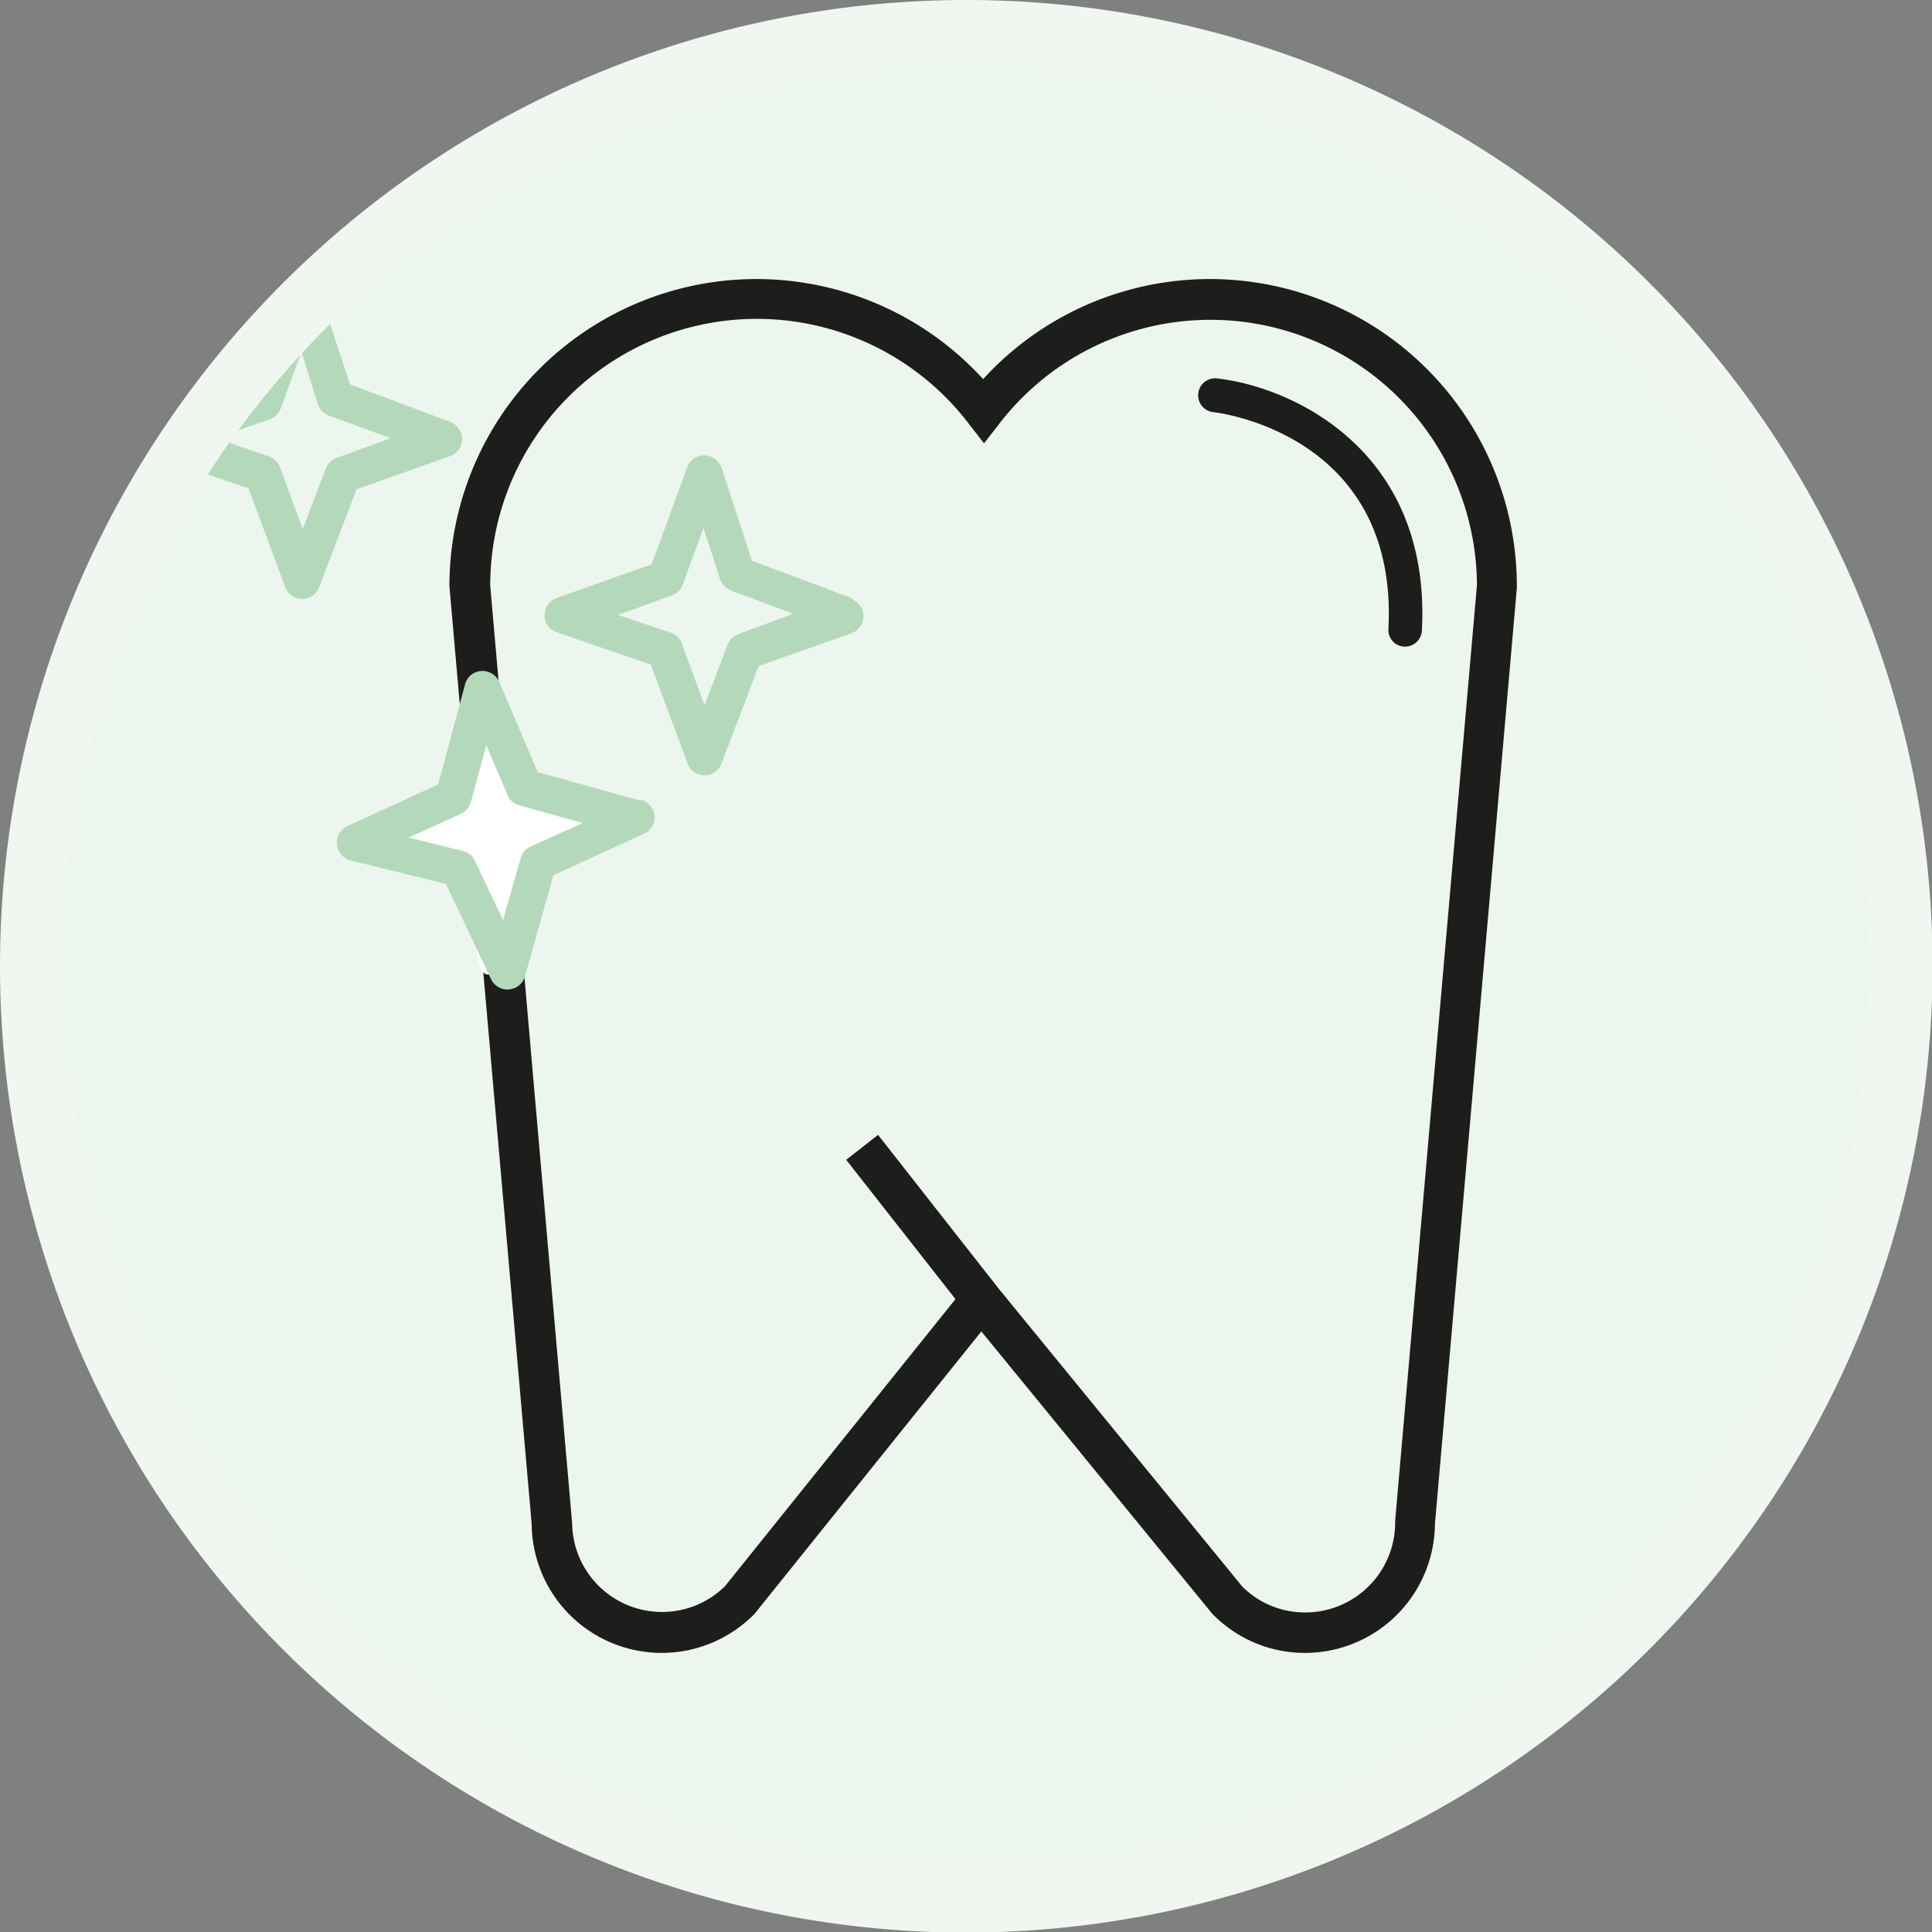 <svg xmlns="http://www.w3.org/2000/svg" viewBox="0 0 171.95 171.95"><rect x="0" y="0" width="171.95" height="171.95" fill="#808080" stroke="none"/><defs><style>.cls-1{fill:#edf6ee;}.cls-2{fill:#1d1d1b;}.cls-3{fill:#b4d9ba;}.cls-4{fill:#fff;}.cls-5{fill:none;}.cls-6{fill:#f0f7f1;}</style></defs><g id="Ebene_2" data-name="Ebene 2"><g id="Ebene_1-2" data-name="Ebene 1"><path class="cls-1" d="M86,169.18A83.21,83.21,0,1,0,2.77,86,83.2,83.2,0,0,0,86,169.18"/><path class="cls-2" d="M116.17,147.11a11.46,11.46,0,0,1-8.21-3.42l-.12-.13L87.34,118.5,67.15,143.64a11.57,11.57,0,0,1-19.83-8L40,52.18a27.32,27.32,0,0,1,47.5-18.44A27.32,27.32,0,0,1,135,52.18v.16l-7.29,83.29A11.57,11.57,0,0,1,116.17,147.11Zm-5.6-5.9a7.89,7.89,0,0,0,5.6,2.3,8,8,0,0,0,8-8v-.16l7.28-83.28A23.72,23.72,0,0,0,89,37.63l-1.42,1.83-1.42-1.83A23.73,23.73,0,0,0,43.63,52.11l7.29,83.44a8,8,0,0,0,13.6,5.63l22.8-28.4Z"/><rect class="cls-2" x="80.23" y="100.29" width="3.6" height="17.18" transform="translate(-49.71 73.83) rotate(-38.11)"/><path class="cls-3" d="M40.08,37.55l-8.93-3.34L28.45,26a1.63,1.63,0,0,0-3.07-.06L22.2,34.52l-4.94,1.77c0,.11-.08.24-.13.35-.73,1.48-1.73,2.81-2.51,4.26l7.5,2.57,3.26,8.78a1.63,1.63,0,0,0,1.52,1.06h0a1.62,1.62,0,0,0,1.51-1.05l3.32-8.71,8.32-2.95a1.62,1.62,0,0,0,0-3.05ZM30,40.74a1.63,1.63,0,0,0-1,.95l-2.06,5.39-2-5.46a1.63,1.63,0,0,0-1-1L19.21,39,24,37.32a1.62,1.62,0,0,0,1-1l1.83-5L28.3,36a1.65,1.65,0,0,0,1,1L34.77,39Z"/><path class="cls-3" d="M65.73,56.43a1.63,1.63,0,0,0-1,1L62.7,62.77l-2-5.46a1.64,1.64,0,0,0-1-1L55,54.73,59.78,53a1.62,1.62,0,0,0,1-1l1.83-5,1.49,4.57a1.61,1.61,0,0,0,1,1l5.49,2.06Zm10.13-3.18-8.93-3.34-2.7-8.26a1.64,1.64,0,0,0-1.52-1.12,1.59,1.59,0,0,0-1.55,1.06L58,50.22l-8.45,3a1.62,1.62,0,0,0-1.08,1.54,1.6,1.6,0,0,0,1.1,1.52l8.35,2.87,3.26,8.77A1.62,1.62,0,0,0,62.68,69h0a1.62,1.62,0,0,0,1.52-1l3.32-8.72,8.32-2.94a1.62,1.62,0,0,0,0-3"/><path class="cls-4" d="M44.05,61s-2.91,5-2.91,8-8.58,2.92-7.58,4.93,8.95,3,8.95,4-1,11.8,2,8a23.46,23.46,0,0,0,4-9s8-3,7-3-8-4.93-8-4.93Z"/><path class="cls-3" d="M47.23,75.33a1.62,1.62,0,0,0-.88,1l-1.58,5.55-2.5-5.26a1.58,1.58,0,0,0-1.07-.88l-4.82-1.2L41,72.44a1.62,1.62,0,0,0,.89-1l1.39-5.1,1.89,4.42a1.6,1.6,0,0,0,1.06.92l5.64,1.57Zm9.82-4.06-9.19-2.55-3.41-8a1.64,1.64,0,0,0-1.61-1,1.58,1.58,0,0,0-1.45,1.19L39,69.81l-8.16,3.75a1.63,1.63,0,0,0,.29,3l8.57,2.12,4,8.46a1.61,1.61,0,0,0,1.6.92h0a1.61,1.61,0,0,0,1.42-1.17l2.54-9,8-3.66a1.63,1.63,0,0,0,1-1.6,1.65,1.65,0,0,0-1.19-1.44"/><path class="cls-2" d="M125.06,57.55H125A1.48,1.48,0,0,1,123.57,56c.9-17.23-14.92-19.25-15.59-19.32a1.49,1.49,0,0,1,.33-3c6.68.74,19.08,6.39,18.24,22.45A1.51,1.51,0,0,1,125.06,57.55Z"/><path class="cls-5" d="M2.77,86A83.21,83.21,0,1,0,86,2.77,83.2,83.2,0,0,0,2.77,86"/><path class="cls-6" d="M86,172a86,86,0,1,1,86-86A86.07,86.07,0,0,1,86,172ZM86,5.55A80.43,80.43,0,1,0,166.41,86,80.52,80.52,0,0,0,86,5.55Z"/></g></g></svg>